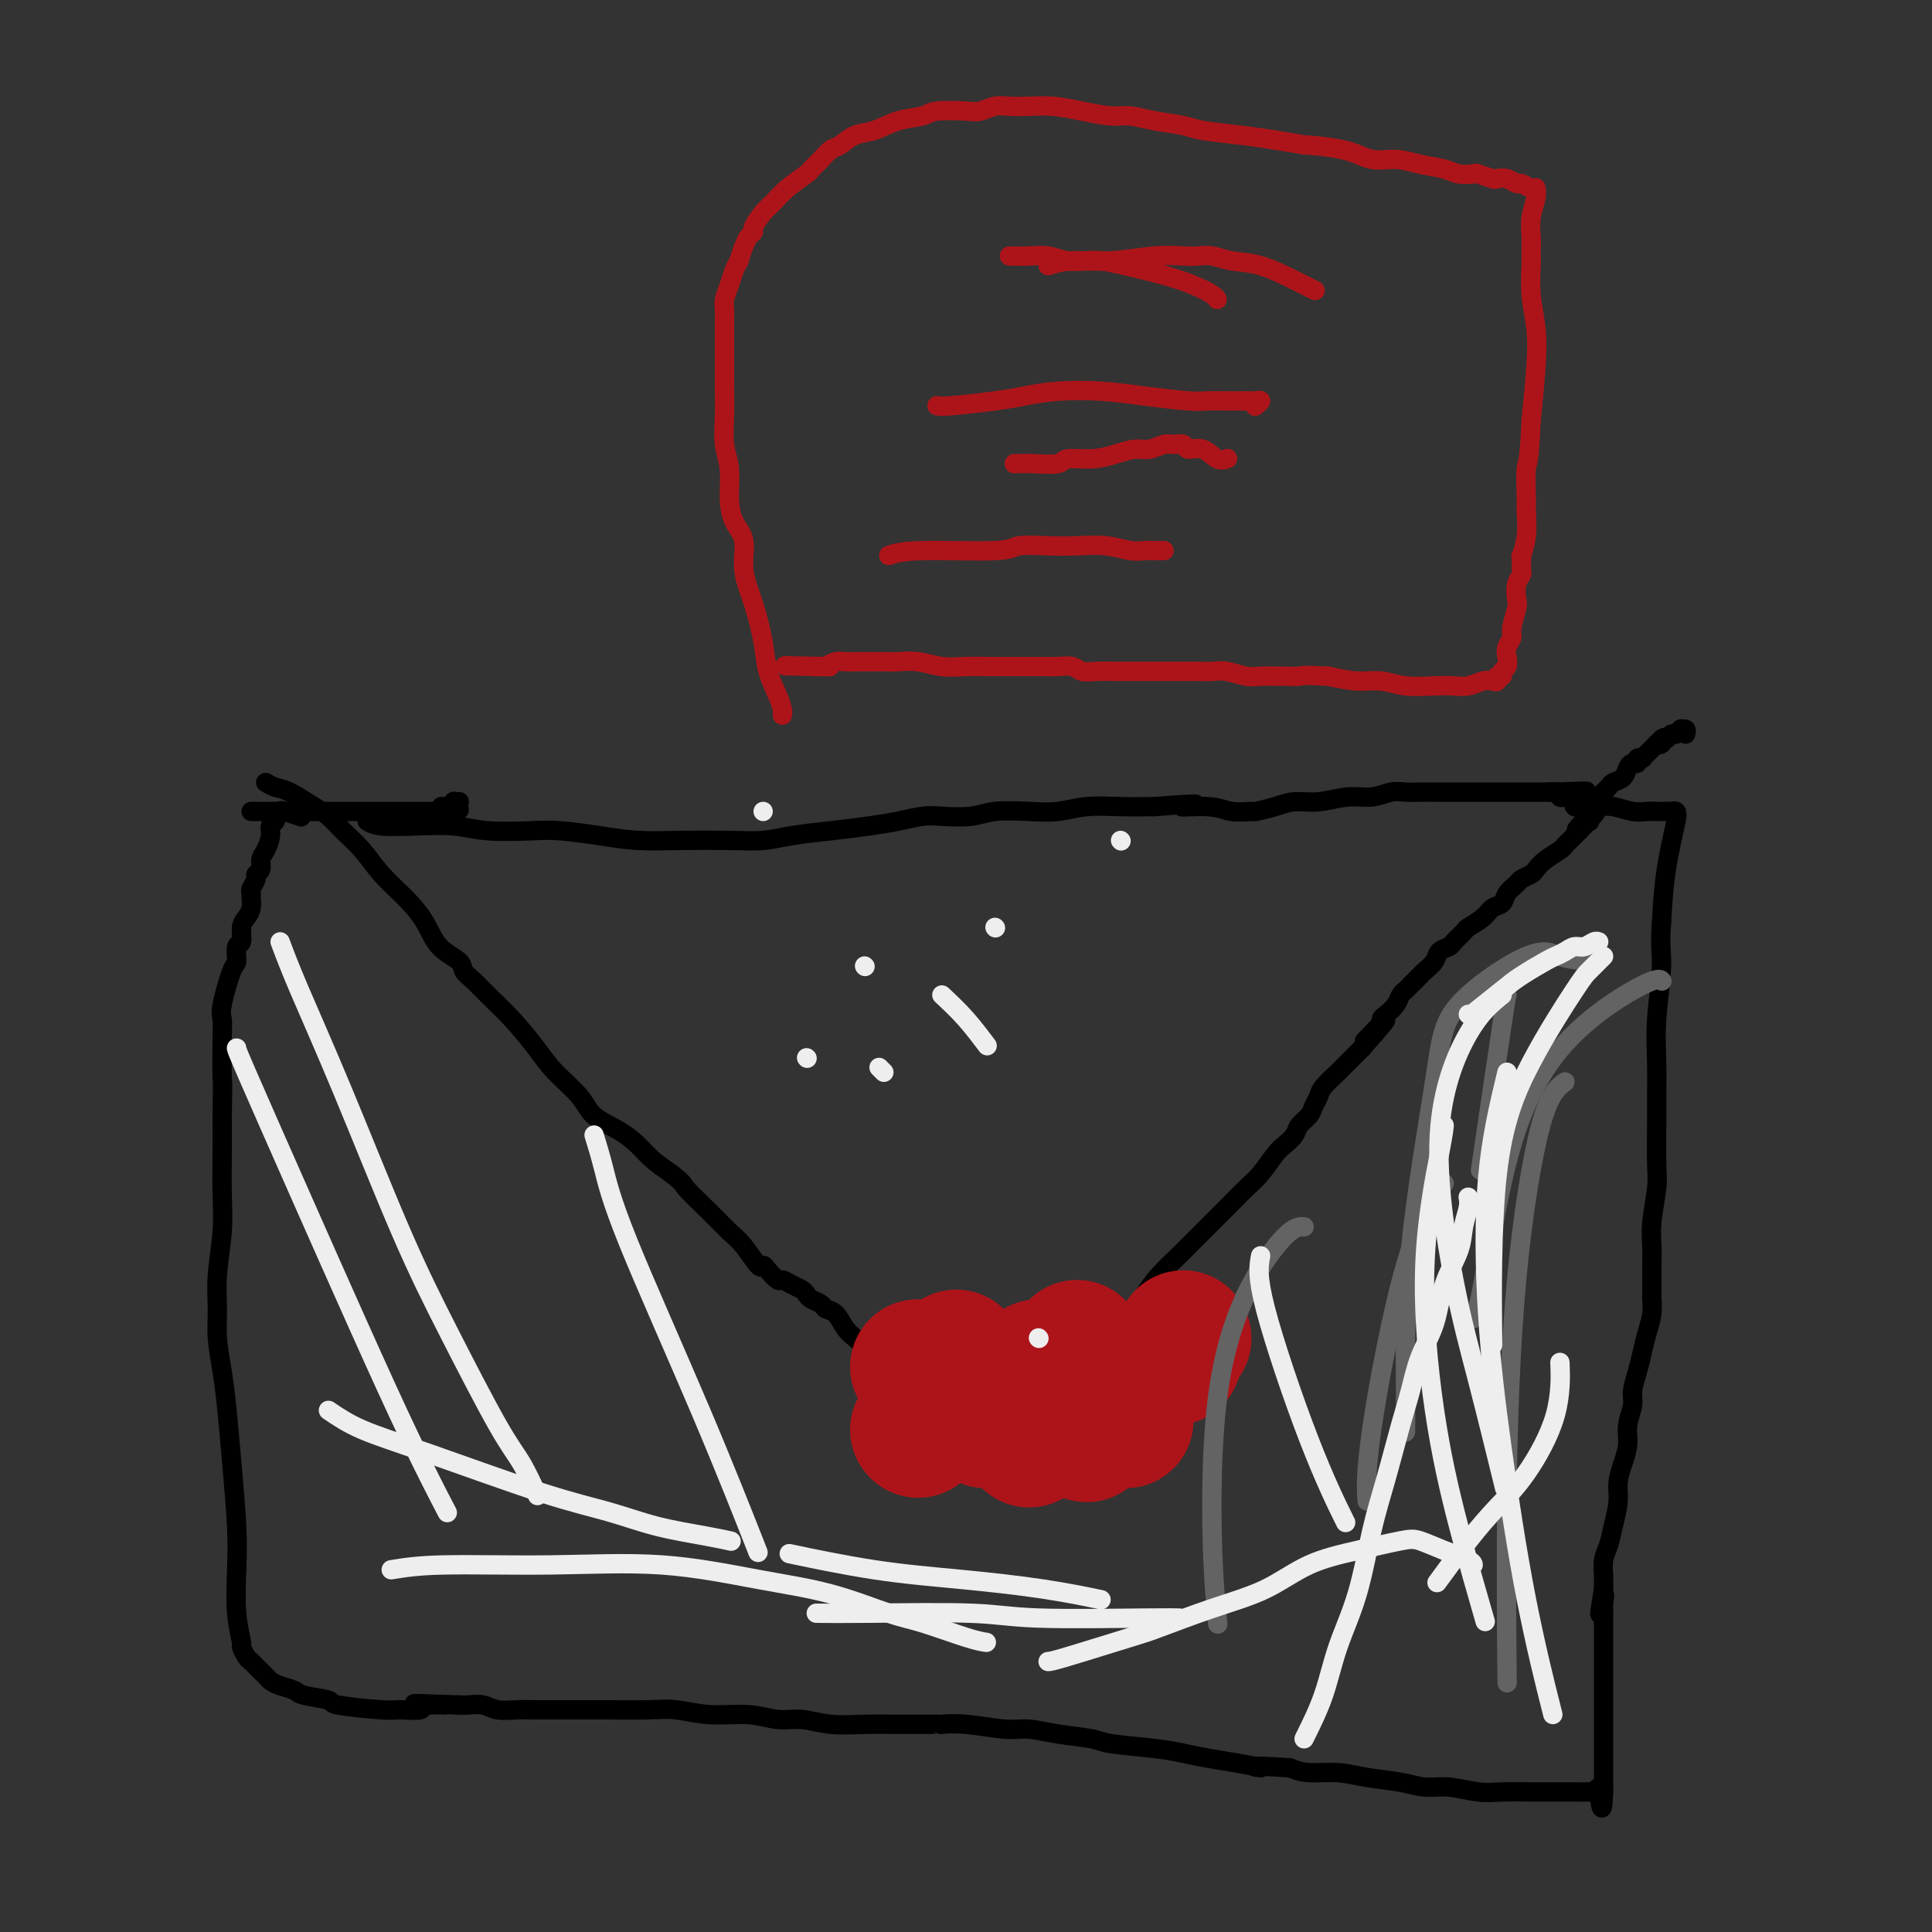 <svg viewBox='0 0 400 400' version='1.1' xmlns='http://www.w3.org/2000/svg' xmlns:xlink='http://www.w3.org/1999/xlink'><rect x="0" y="0" width="400" height="400" fill="#333333" stroke="none"/><g fill='none' stroke='#000000' stroke-width='4' stroke-linecap='round' stroke-linejoin='round'><path d='M76,170c0.678,0.415 1.356,0.829 3,1c1.644,0.171 4.253,0.098 7,0c2.747,-0.098 5.632,-0.220 8,0c2.368,0.220 4.220,0.781 7,1c2.780,0.219 6.490,0.097 9,0c2.510,-0.097 3.821,-0.170 6,0c2.179,0.170 5.225,0.582 8,1c2.775,0.418 5.278,0.841 8,1c2.722,0.159 5.663,0.054 9,0c3.337,-0.054 7.070,-0.056 10,0c2.930,0.056 5.059,0.170 7,0c1.941,-0.170 3.695,-0.624 6,-1c2.305,-0.376 5.160,-0.675 8,-1c2.840,-0.325 5.666,-0.674 8,-1c2.334,-0.326 4.176,-0.627 6,-1c1.824,-0.373 3.631,-0.818 5,-1c1.369,-0.182 2.300,-0.100 4,0c1.700,0.100 4.167,0.219 6,0c1.833,-0.219 3.030,-0.777 5,-1c1.970,-0.223 4.713,-0.112 7,0c2.287,0.112 4.118,0.226 6,0c1.882,-0.226 3.814,-0.792 6,-1c2.186,-0.208 4.624,-0.060 7,0c2.376,0.060 4.688,0.030 7,0'/><path d='M239,167c13.650,-1.066 7.276,-0.232 6,0c-1.276,0.232 2.546,-0.137 5,0c2.454,0.137 3.541,0.779 5,1c1.459,0.221 3.291,0.022 4,0c0.709,-0.022 0.296,0.134 1,0c0.704,-0.134 2.526,-0.557 4,-1c1.474,-0.443 2.600,-0.907 4,-1c1.400,-0.093 3.074,0.185 5,0c1.926,-0.185 4.104,-0.834 6,-1c1.896,-0.166 3.509,0.152 5,0c1.491,-0.152 2.860,-0.773 4,-1c1.140,-0.227 2.051,-0.061 3,0c0.949,0.061 1.934,0.016 3,0c1.066,-0.016 2.211,-0.004 3,0c0.789,0.004 1.222,0.001 2,0c0.778,-0.001 1.900,-0.000 3,0c1.100,0.000 2.179,0.000 3,0c0.821,-0.000 1.386,-0.000 2,0c0.614,0.000 1.277,0.000 2,0c0.723,-0.000 1.507,-0.000 2,0c0.493,0.000 0.695,0.000 1,0c0.305,-0.000 0.712,-0.000 1,0c0.288,0.000 0.458,0.000 1,0c0.542,-0.000 1.456,-0.000 2,0c0.544,0.000 0.719,0.000 1,0c0.281,-0.000 0.667,-0.000 1,0c0.333,0.000 0.614,0.000 1,0c0.386,-0.000 0.877,-0.000 1,0c0.123,0.000 -0.121,0.000 0,0c0.121,-0.000 0.606,-0.000 1,0c0.394,0.000 0.697,0.000 1,0'/><path d='M322,164c12.775,-0.448 3.213,-0.067 0,0c-3.213,0.067 -0.077,-0.178 1,0c1.077,0.178 0.097,0.780 0,1c-0.097,0.220 0.691,0.058 1,0c0.309,-0.058 0.139,-0.011 0,0c-0.139,0.011 -0.247,-0.012 0,0c0.247,0.012 0.850,0.060 1,0c0.150,-0.060 -0.152,-0.226 0,0c0.152,0.226 0.758,0.845 1,1c0.242,0.155 0.121,-0.155 0,0c-0.121,0.155 -0.242,0.773 0,1c0.242,0.227 0.848,0.061 1,0c0.152,-0.061 -0.152,-0.016 0,0c0.152,0.016 0.758,0.005 1,0c0.242,-0.005 0.121,-0.002 0,0'/><path d='M328,167c0.861,0.464 0.014,0.123 0,0c-0.014,-0.123 0.804,-0.029 1,0c0.196,0.029 -0.229,-0.006 0,0c0.229,0.006 1.111,0.054 2,0c0.889,-0.054 1.783,-0.211 3,0c1.217,0.211 2.756,0.789 4,1c1.244,0.211 2.194,0.057 3,0c0.806,-0.057 1.469,-0.015 2,0c0.531,0.015 0.931,0.004 1,0c0.069,-0.004 -0.193,-0.001 0,0c0.193,0.001 0.840,-0.001 1,0c0.160,0.001 -0.167,0.004 0,0c0.167,-0.004 0.829,-0.014 1,0c0.171,0.014 -0.149,0.052 0,0c0.149,-0.052 0.765,-0.195 1,0c0.235,0.195 0.088,0.729 0,1c-0.088,0.271 -0.116,0.279 0,0c0.116,-0.279 0.377,-0.844 0,1c-0.377,1.844 -1.394,6.098 -2,10c-0.606,3.902 -0.803,7.451 -1,11'/><path d='M344,191c-0.403,5.050 0.088,6.174 0,9c-0.088,2.826 -0.756,7.355 -1,11c-0.244,3.645 -0.064,6.408 0,9c0.064,2.592 0.013,5.014 0,7c-0.013,1.986 0.010,3.535 0,6c-0.010,2.465 -0.055,5.846 0,8c0.055,2.154 0.211,3.082 0,5c-0.211,1.918 -0.789,4.827 -1,7c-0.211,2.173 -0.057,3.608 0,5c0.057,1.392 0.015,2.739 0,4c-0.015,1.261 -0.003,2.437 0,3c0.003,0.563 -0.002,0.513 0,1c0.002,0.487 0.012,1.512 0,2c-0.012,0.488 -0.044,0.440 0,1c0.044,0.560 0.165,1.728 0,3c-0.165,1.272 -0.618,2.646 -1,4c-0.382,1.354 -0.695,2.686 -1,4c-0.305,1.314 -0.603,2.609 -1,4c-0.397,1.391 -0.894,2.878 -1,4c-0.106,1.122 0.178,1.878 0,3c-0.178,1.122 -0.817,2.609 -1,4c-0.183,1.391 0.092,2.686 0,4c-0.092,1.314 -0.549,2.648 -1,4c-0.451,1.352 -0.895,2.721 -1,4c-0.105,1.279 0.130,2.469 0,4c-0.130,1.531 -0.623,3.404 -1,5c-0.377,1.596 -0.637,2.917 -1,4c-0.363,1.083 -0.829,1.930 -1,3c-0.171,1.070 -0.046,2.365 0,3c0.046,0.635 0.013,0.610 0,1c-0.013,0.390 -0.007,1.195 0,2'/><path d='M332,329c-1.547,9.219 -0.415,3.767 0,2c0.415,-1.767 0.111,0.150 0,1c-0.111,0.850 -0.030,0.633 0,1c0.030,0.367 0.008,1.320 0,2c-0.008,0.680 -0.002,1.088 0,2c0.002,0.912 0.001,2.326 0,3c-0.001,0.674 -0.000,0.606 0,1c0.000,0.394 0.000,1.250 0,2c-0.000,0.750 -0.000,1.395 0,2c0.000,0.605 0.000,1.169 0,2c-0.000,0.831 -0.000,1.927 0,3c0.000,1.073 0.000,2.123 0,3c-0.000,0.877 -0.000,1.583 0,2c0.000,0.417 0.000,0.546 0,1c-0.000,0.454 -0.000,1.235 0,2c0.000,0.765 0.000,1.515 0,2c-0.000,0.485 -0.000,0.703 0,1c0.000,0.297 0.000,0.671 0,1c-0.000,0.329 -0.000,0.614 0,1c0.000,0.386 0.000,0.873 0,1c-0.000,0.127 -0.000,-0.107 0,0c0.000,0.107 0.000,0.553 0,1c-0.000,0.447 -0.000,0.894 0,1c0.000,0.106 0.000,-0.130 0,0c0.000,0.130 -0.000,0.627 0,1c0.000,0.373 0.000,0.621 0,1c0.000,0.379 -0.000,0.889 0,1c0.000,0.111 0.000,-0.176 0,0c0.000,0.176 -0.000,0.817 0,1c0.000,0.183 0.000,-0.090 0,0c0.000,0.090 0.000,0.545 0,1'/><path d='M332,371c-0.222,6.497 -0.776,1.741 -1,0c-0.224,-1.741 -0.116,-0.467 0,0c0.116,0.467 0.242,0.125 0,0c-0.242,-0.125 -0.850,-0.034 -2,0c-1.150,0.034 -2.840,0.010 -4,0c-1.160,-0.010 -1.790,-0.007 -3,0c-1.210,0.007 -3.001,0.017 -5,0c-1.999,-0.017 -4.205,-0.060 -6,0c-1.795,0.060 -3.178,0.224 -5,0c-1.822,-0.224 -4.081,-0.834 -6,-1c-1.919,-0.166 -3.496,0.114 -5,0c-1.504,-0.114 -2.933,-0.622 -5,-1c-2.067,-0.378 -4.770,-0.627 -7,-1c-2.230,-0.373 -3.985,-0.870 -6,-1c-2.015,-0.130 -4.290,0.106 -6,0c-1.710,-0.106 -2.855,-0.553 -4,-1'/><path d='M267,366c-11.191,-0.726 -6.669,-0.040 -6,0c0.669,0.040 -2.514,-0.567 -5,-1c-2.486,-0.433 -4.276,-0.694 -6,-1c-1.724,-0.306 -3.383,-0.659 -5,-1c-1.617,-0.341 -3.191,-0.670 -6,-1c-2.809,-0.330 -6.852,-0.662 -9,-1c-2.148,-0.338 -2.401,-0.683 -4,-1c-1.599,-0.317 -4.546,-0.607 -7,-1c-2.454,-0.393 -4.416,-0.890 -6,-1c-1.584,-0.110 -2.789,0.167 -5,0c-2.211,-0.167 -5.429,-0.777 -8,-1c-2.571,-0.223 -4.496,-0.059 -5,0c-0.504,0.059 0.414,0.012 -1,0c-1.414,-0.012 -5.160,0.012 -8,0c-2.840,-0.012 -4.773,-0.060 -7,0c-2.227,0.060 -4.747,0.227 -7,0c-2.253,-0.227 -4.240,-0.849 -6,-1c-1.760,-0.151 -3.293,0.170 -5,0c-1.707,-0.170 -3.589,-0.830 -6,-1c-2.411,-0.170 -5.350,0.151 -8,0c-2.650,-0.151 -5.009,-0.772 -7,-1c-1.991,-0.228 -3.613,-0.061 -6,0c-2.387,0.061 -5.537,0.016 -8,0c-2.463,-0.016 -4.238,-0.003 -6,0c-1.762,0.003 -3.510,-0.003 -5,0c-1.490,0.003 -2.720,0.015 -4,0c-1.280,-0.015 -2.608,-0.056 -4,0c-1.392,0.056 -2.847,0.211 -4,0c-1.153,-0.211 -2.003,-0.788 -3,-1c-0.997,-0.212 -2.142,-0.061 -3,0c-0.858,0.061 -1.429,0.030 -2,0'/><path d='M95,353c-16.758,-0.602 -6.153,-0.108 -3,0c3.153,0.108 -1.146,-0.170 -3,0c-1.854,0.170 -1.263,0.789 -2,1c-0.737,0.211 -2.804,0.015 -4,0c-1.196,-0.015 -1.523,0.151 -4,0c-2.477,-0.151 -7.104,-0.618 -9,-1c-1.896,-0.382 -1.061,-0.680 -2,-1c-0.939,-0.320 -3.652,-0.663 -5,-1c-1.348,-0.337 -1.331,-0.668 -2,-1c-0.669,-0.332 -2.025,-0.666 -3,-1c-0.975,-0.334 -1.571,-0.667 -2,-1c-0.429,-0.333 -0.692,-0.665 -1,-1c-0.308,-0.335 -0.661,-0.672 -1,-1c-0.339,-0.328 -0.664,-0.648 -1,-1c-0.336,-0.352 -0.682,-0.736 -1,-1c-0.318,-0.264 -0.607,-0.406 -1,-1c-0.393,-0.594 -0.889,-1.639 -1,-2c-0.111,-0.361 0.163,-0.038 0,-1c-0.163,-0.962 -0.765,-3.210 -1,-6c-0.235,-2.790 -0.104,-6.123 0,-9c0.104,-2.877 0.182,-5.296 0,-9c-0.182,-3.704 -0.623,-8.691 -1,-13c-0.377,-4.309 -0.691,-7.940 -1,-11c-0.309,-3.060 -0.615,-5.548 -1,-8c-0.385,-2.452 -0.849,-4.870 -1,-7c-0.151,-2.130 0.012,-3.974 0,-6c-0.012,-2.026 -0.199,-4.233 0,-7c0.199,-2.767 0.785,-6.092 1,-9c0.215,-2.908 0.058,-5.398 0,-8c-0.058,-2.602 -0.017,-5.315 0,-8c0.017,-2.685 0.008,-5.343 0,-8'/><path d='M46,231c0.157,-8.502 0.048,-6.759 0,-8c-0.048,-1.241 -0.037,-5.468 0,-8c0.037,-2.532 0.100,-3.369 0,-4c-0.100,-0.631 -0.363,-1.056 0,-3c0.363,-1.944 1.350,-5.406 2,-7c0.650,-1.594 0.961,-1.319 1,-2c0.039,-0.681 -0.196,-2.318 0,-3c0.196,-0.682 0.823,-0.410 1,-1c0.177,-0.590 -0.096,-2.042 0,-3c0.096,-0.958 0.561,-1.421 1,-2c0.439,-0.579 0.854,-1.272 1,-2c0.146,-0.728 0.024,-1.491 0,-2c-0.024,-0.509 0.050,-0.766 0,-1c-0.050,-0.234 -0.224,-0.447 0,-1c0.224,-0.553 0.847,-1.445 1,-2c0.153,-0.555 -0.165,-0.771 0,-1c0.165,-0.229 0.814,-0.471 1,-1c0.186,-0.529 -0.090,-1.346 0,-2c0.090,-0.654 0.545,-1.145 1,-2c0.455,-0.855 0.910,-2.075 1,-3c0.090,-0.925 -0.185,-1.555 0,-2c0.185,-0.445 0.831,-0.704 1,-1c0.169,-0.296 -0.140,-0.629 0,-1c0.140,-0.371 0.728,-0.780 1,-1c0.272,-0.220 0.227,-0.252 1,0c0.773,0.252 2.364,0.786 3,1c0.636,0.214 0.318,0.107 0,0'/><path d='M52,168c0.855,0.000 1.709,0.000 3,0c1.291,0.000 3.017,0.000 4,0c0.983,0.000 1.222,0.000 2,0c0.778,-0.000 2.095,0.000 3,0c0.905,0.000 1.398,0.000 2,0c0.602,0.000 1.312,0.000 2,0c0.688,0.000 1.354,0.000 2,0c0.646,0.000 1.271,0.000 2,0c0.729,0.000 1.561,0.000 2,0c0.439,0.000 0.484,0.000 1,0c0.516,0.000 1.503,0.000 2,0c0.497,0.000 0.503,0.000 1,0c0.497,0.000 1.485,0.000 2,0c0.515,0.000 0.557,-0.000 1,0c0.443,0.000 1.288,0.000 2,0c0.712,0.000 1.290,0.000 2,0c0.710,0.000 1.552,0.000 2,0c0.448,0.000 0.501,0.000 1,0c0.499,0.000 1.442,0.000 2,0c0.558,0.000 0.731,0.000 1,0c0.269,0.000 0.635,0.000 1,0'/><path d='M92,168c6.145,-0.243 1.507,-0.850 0,-1c-1.507,-0.150 0.118,0.156 1,0c0.882,-0.156 1.021,-0.774 1,-1c-0.021,-0.226 -0.202,-0.061 0,0c0.202,0.061 0.786,0.016 1,0c0.214,-0.016 0.058,-0.004 0,0c-0.058,0.004 -0.016,0.001 0,0c0.016,-0.001 0.008,-0.001 0,0'/><path d='M55,162c0.638,0.389 1.275,0.778 2,1c0.725,0.222 1.537,0.277 3,1c1.463,0.723 3.576,2.114 5,3c1.424,0.886 2.158,1.268 3,2c0.842,0.732 1.790,1.815 3,3c1.210,1.185 2.682,2.474 4,4c1.318,1.526 2.483,3.291 4,5c1.517,1.709 3.386,3.364 5,5c1.614,1.636 2.974,3.253 4,5c1.026,1.747 1.718,3.625 3,5c1.282,1.375 3.153,2.249 4,3c0.847,0.751 0.670,1.379 1,2c0.330,0.621 1.167,1.235 2,2c0.833,0.765 1.662,1.681 3,3c1.338,1.319 3.185,3.042 5,5c1.815,1.958 3.598,4.152 5,6c1.402,1.848 2.423,3.352 4,5c1.577,1.648 3.709,3.442 5,5c1.291,1.558 1.741,2.882 3,4c1.259,1.118 3.327,2.032 5,3c1.673,0.968 2.950,1.991 4,3c1.050,1.009 1.871,2.002 3,3c1.129,0.998 2.564,1.999 4,3'/><path d='M139,243c2.906,2.289 2.173,2.012 3,3c0.827,0.988 3.216,3.241 5,5c1.784,1.759 2.963,3.023 4,4c1.037,0.977 1.931,1.667 3,3c1.069,1.333 2.313,3.309 3,4c0.687,0.691 0.817,0.097 1,0c0.183,-0.097 0.420,0.303 1,1c0.580,0.697 1.504,1.692 2,2c0.496,0.308 0.566,-0.072 1,0c0.434,0.072 1.234,0.597 2,1c0.766,0.403 1.500,0.686 2,1c0.500,0.314 0.767,0.660 1,1c0.233,0.340 0.433,0.675 1,1c0.567,0.325 1.503,0.639 2,1c0.497,0.361 0.557,0.768 1,1c0.443,0.232 1.270,0.288 2,1c0.730,0.712 1.364,2.078 2,3c0.636,0.922 1.274,1.398 2,2c0.726,0.602 1.541,1.330 2,2c0.459,0.670 0.561,1.281 1,2c0.439,0.719 1.216,1.545 2,2c0.784,0.455 1.576,0.538 2,1c0.424,0.462 0.482,1.304 1,2c0.518,0.696 1.497,1.248 2,2c0.503,0.752 0.530,1.704 1,2c0.470,0.296 1.384,-0.065 2,0c0.616,0.065 0.936,0.556 1,1c0.064,0.444 -0.127,0.841 0,1c0.127,0.159 0.573,0.081 1,0c0.427,-0.081 0.836,-0.166 1,0c0.164,0.166 0.082,0.583 0,1'/><path d='M193,293c8.720,7.964 3.521,2.874 2,1c-1.521,-1.874 0.636,-0.530 2,0c1.364,0.530 1.936,0.248 3,0c1.064,-0.248 2.619,-0.463 4,-1c1.381,-0.537 2.589,-1.397 4,-2c1.411,-0.603 3.027,-0.950 5,-2c1.973,-1.050 4.304,-2.802 6,-4c1.696,-1.198 2.757,-1.842 4,-3c1.243,-1.158 2.666,-2.830 4,-4c1.334,-1.170 2.577,-1.839 4,-3c1.423,-1.161 3.027,-2.813 4,-4c0.973,-1.187 1.316,-1.909 2,-3c0.684,-1.091 1.709,-2.550 3,-4c1.291,-1.450 2.849,-2.891 4,-4c1.151,-1.109 1.897,-1.884 3,-3c1.103,-1.116 2.564,-2.571 4,-4c1.436,-1.429 2.845,-2.830 4,-4c1.155,-1.170 2.054,-2.109 3,-3c0.946,-0.891 1.940,-1.733 3,-3c1.060,-1.267 2.186,-2.958 3,-4c0.814,-1.042 1.317,-1.434 2,-2c0.683,-0.566 1.545,-1.307 2,-2c0.455,-0.693 0.501,-1.339 1,-2c0.499,-0.661 1.451,-1.337 2,-2c0.549,-0.663 0.696,-1.315 1,-2c0.304,-0.685 0.767,-1.405 1,-2c0.233,-0.595 0.236,-1.066 1,-2c0.764,-0.934 2.287,-2.333 3,-3c0.713,-0.667 0.615,-0.603 1,-1c0.385,-0.397 1.253,-1.256 2,-2c0.747,-0.744 1.374,-1.372 2,-2'/><path d='M282,217c9.246,-10.417 2.863,-3.960 1,-2c-1.863,1.960 0.796,-0.578 2,-2c1.204,-1.422 0.953,-1.729 1,-2c0.047,-0.271 0.393,-0.505 1,-1c0.607,-0.495 1.476,-1.250 2,-2c0.524,-0.750 0.703,-1.496 1,-2c0.297,-0.504 0.714,-0.768 1,-1c0.286,-0.232 0.443,-0.433 1,-1c0.557,-0.567 1.515,-1.500 2,-2c0.485,-0.500 0.496,-0.567 1,-1c0.504,-0.433 1.501,-1.233 2,-2c0.499,-0.767 0.499,-1.500 1,-2c0.501,-0.500 1.503,-0.767 2,-1c0.497,-0.233 0.489,-0.434 1,-1c0.511,-0.566 1.541,-1.499 2,-2c0.459,-0.501 0.345,-0.571 1,-1c0.655,-0.429 2.077,-1.218 3,-2c0.923,-0.782 1.345,-1.557 2,-2c0.655,-0.443 1.541,-0.553 2,-1c0.459,-0.447 0.490,-1.232 1,-2c0.510,-0.768 1.500,-1.518 2,-2c0.500,-0.482 0.509,-0.696 1,-1c0.491,-0.304 1.465,-0.697 2,-1c0.535,-0.303 0.630,-0.515 1,-1c0.370,-0.485 1.016,-1.243 2,-2c0.984,-0.757 2.306,-1.513 3,-2c0.694,-0.487 0.761,-0.705 1,-1c0.239,-0.295 0.652,-0.667 1,-1c0.348,-0.333 0.632,-0.628 1,-1c0.368,-0.372 0.819,-0.821 1,-1c0.181,-0.179 0.090,-0.090 0,0'/><path d='M327,172c6.897,-7.204 1.638,-2.714 0,-1c-1.638,1.714 0.345,0.652 1,0c0.655,-0.652 -0.017,-0.895 0,-1c0.017,-0.105 0.721,-0.070 1,0c0.279,0.070 0.131,0.177 0,0c-0.131,-0.177 -0.245,-0.639 0,-1c0.245,-0.361 0.851,-0.623 1,-1c0.149,-0.377 -0.157,-0.871 0,-1c0.157,-0.129 0.778,0.105 1,0c0.222,-0.105 0.044,-0.549 0,-1c-0.044,-0.451 0.044,-0.908 0,-1c-0.044,-0.092 -0.220,0.182 0,0c0.220,-0.182 0.836,-0.821 1,-1c0.164,-0.179 -0.125,0.103 0,0c0.125,-0.103 0.663,-0.592 1,-1c0.337,-0.408 0.473,-0.735 1,-1c0.527,-0.265 1.447,-0.467 2,-1c0.553,-0.533 0.740,-1.397 1,-2c0.260,-0.603 0.592,-0.947 1,-1c0.408,-0.053 0.893,0.183 1,0c0.107,-0.183 -0.163,-0.785 0,-1c0.163,-0.215 0.761,-0.043 1,0c0.239,0.043 0.120,-0.045 0,0c-0.120,0.045 -0.242,0.222 0,0c0.242,-0.222 0.849,-0.843 1,-1c0.151,-0.157 -0.152,0.150 0,0c0.152,-0.150 0.759,-0.759 1,-1c0.241,-0.241 0.116,-0.116 0,0c-0.116,0.116 -0.224,0.224 0,0c0.224,-0.224 0.778,-0.778 1,-1c0.222,-0.222 0.111,-0.111 0,0'/><path d='M343,154c2.714,-2.719 1.501,-0.517 1,0c-0.501,0.517 -0.288,-0.650 0,-1c0.288,-0.350 0.650,0.117 1,0c0.350,-0.117 0.686,-0.817 1,-1c0.314,-0.183 0.606,0.151 1,0c0.394,-0.151 0.890,-0.786 1,-1c0.110,-0.214 -0.166,-0.006 0,0c0.166,0.006 0.776,-0.191 1,0c0.224,0.191 0.064,0.769 0,1c-0.064,0.231 -0.032,0.116 0,0'/></g>
<g fill='none' stroke='#AD1419' stroke-width='28' stroke-linecap='round' stroke-linejoin='round'><path d='M207,289c0.000,0.000 0.100,0.100 0.1,0.1'/><path d='M190,296c0.000,0.000 0.100,0.100 0.1,0.1'/><path d='M194,288c0.000,0.000 0.100,0.100 0.1,0.1'/><path d='M190,283c0.000,0.000 0.100,0.100 0.1,0.1'/><path d='M215,283c0.000,0.000 0.100,0.100 0.1,0.1'/><path d='M204,294c0.000,0.000 0.100,0.100 0.1,0.1'/><path d='M198,281c0.000,0.000 0.100,0.100 0.1,0.1'/><path d='M223,282c0.000,0.000 0.100,0.100 0.1,0.1'/><path d='M213,298c0.000,0.000 0.100,0.100 0.1,0.1'/><path d='M207,288c0.000,0.000 0.100,0.100 0.1,0.1'/><path d='M223,279c0.000,0.000 0.100,0.100 0.1,0.1'/><path d='M221,291c0.000,0.000 0.100,0.100 0.1,0.1'/><path d='M212,287c0.000,0.000 0.100,0.100 0.1,0.1'/><path d='M229,284c0.000,0.000 0.100,0.100 0.1,0.1'/><path d='M233,294c0.000,0.000 0.100,0.100 0.1,0.1'/><path d='M225,297c0.000,0.000 0.000,0.000 0,0c0.000,0.000 0.000,0.000 0,0'/><path d='M243,281c0.000,0.000 0.100,0.100 0.1,0.1'/><path d='M245,277c0.000,0.000 0.100,0.100 0.1,0.1'/></g>
<g fill='none' stroke='#AD1419' stroke-width='4' stroke-linecap='round' stroke-linejoin='round'><path d='M162,148c-0.015,0.054 -0.031,0.107 0,0c0.031,-0.107 0.108,-0.375 0,-1c-0.108,-0.625 -0.401,-1.607 -1,-3c-0.599,-1.393 -1.504,-3.198 -2,-5c-0.496,-1.802 -0.584,-3.601 -1,-6c-0.416,-2.399 -1.159,-5.399 -2,-8c-0.841,-2.601 -1.779,-4.803 -2,-7c-0.221,-2.197 0.277,-4.389 0,-6c-0.277,-1.611 -1.328,-2.642 -2,-4c-0.672,-1.358 -0.965,-3.043 -1,-5c-0.035,-1.957 0.187,-4.185 0,-6c-0.187,-1.815 -0.782,-3.218 -1,-5c-0.218,-1.782 -0.058,-3.944 0,-6c0.058,-2.056 0.016,-4.006 0,-5c-0.016,-0.994 -0.004,-1.033 0,-2c0.004,-0.967 0.001,-2.864 0,-4c-0.001,-1.136 -0.000,-1.512 0,-2c0.000,-0.488 -0.001,-1.089 0,-2c0.001,-0.911 0.003,-2.134 0,-3c-0.003,-0.866 -0.012,-1.376 0,-2c0.012,-0.624 0.045,-1.360 0,-2c-0.045,-0.640 -0.167,-1.182 0,-2c0.167,-0.818 0.622,-1.913 1,-3c0.378,-1.087 0.679,-2.168 1,-3c0.321,-0.832 0.660,-1.416 1,-2'/><path d='M153,54c0.648,-2.120 0.768,-2.420 1,-3c0.232,-0.580 0.575,-1.439 1,-2c0.425,-0.561 0.930,-0.824 1,-1c0.070,-0.176 -0.296,-0.264 0,-1c0.296,-0.736 1.255,-2.119 2,-3c0.745,-0.881 1.277,-1.261 2,-2c0.723,-0.739 1.636,-1.837 3,-3c1.364,-1.163 3.180,-2.390 4,-3c0.820,-0.610 0.645,-0.601 1,-1c0.355,-0.399 1.241,-1.205 2,-2c0.759,-0.795 1.391,-1.579 2,-2c0.609,-0.421 1.196,-0.480 2,-1c0.804,-0.520 1.825,-1.502 3,-2c1.175,-0.498 2.503,-0.512 4,-1c1.497,-0.488 3.163,-1.450 5,-2c1.837,-0.550 3.846,-0.687 5,-1c1.154,-0.313 1.452,-0.802 3,-1c1.548,-0.198 4.345,-0.105 6,0c1.655,0.105 2.167,0.224 3,0c0.833,-0.224 1.988,-0.789 3,-1c1.012,-0.211 1.881,-0.067 3,0c1.119,0.067 2.490,0.056 4,0c1.510,-0.056 3.160,-0.155 5,0c1.840,0.155 3.868,0.566 6,1c2.132,0.434 4.366,0.890 6,1c1.634,0.110 2.669,-0.125 4,0c1.331,0.125 2.959,0.611 5,1c2.041,0.389 4.496,0.682 6,1c1.504,0.318 2.059,0.663 4,1c1.941,0.337 5.269,0.668 8,1c2.731,0.332 4.866,0.666 7,1'/><path d='M264,29c8.070,1.282 5.245,0.988 6,1c0.755,0.012 5.091,0.332 8,1c2.909,0.668 4.392,1.685 6,2c1.608,0.315 3.342,-0.073 5,0c1.658,0.073 3.240,0.607 5,1c1.760,0.393 3.698,0.645 5,1c1.302,0.355 1.969,0.813 3,1c1.031,0.187 2.425,0.101 3,0c0.575,-0.101 0.329,-0.219 1,0c0.671,0.219 2.259,0.776 3,1c0.741,0.224 0.636,0.116 1,0c0.364,-0.116 1.198,-0.241 2,0c0.802,0.241 1.574,0.849 2,1c0.426,0.151 0.507,-0.155 1,0c0.493,0.155 1.400,0.773 2,1c0.600,0.227 0.894,0.065 1,0c0.106,-0.065 0.025,-0.034 0,0c-0.025,0.034 0.007,0.070 0,0c-0.007,-0.070 -0.055,-0.248 0,0c0.055,0.248 0.211,0.921 0,2c-0.211,1.079 -0.790,2.565 -1,4c-0.210,1.435 -0.053,2.818 0,4c0.053,1.182 0.001,2.163 0,3c-0.001,0.837 0.050,1.531 0,3c-0.050,1.469 -0.199,3.713 0,6c0.199,2.287 0.746,4.616 1,7c0.254,2.384 0.215,4.824 0,8c-0.215,3.176 -0.608,7.088 -1,11'/><path d='M317,87c-0.382,9.358 -0.838,8.754 -1,10c-0.162,1.246 -0.029,4.343 0,6c0.029,1.657 -0.045,1.872 0,3c0.045,1.128 0.208,3.167 0,5c-0.208,1.833 -0.788,3.461 -1,4c-0.212,0.539 -0.056,-0.011 0,0c0.056,0.011 0.011,0.582 0,1c-0.011,0.418 0.011,0.683 0,1c-0.011,0.317 -0.054,0.688 0,1c0.054,0.312 0.207,0.566 0,1c-0.207,0.434 -0.772,1.047 -1,2c-0.228,0.953 -0.117,2.247 0,3c0.117,0.753 0.241,0.964 0,2c-0.241,1.036 -0.848,2.897 -1,4c-0.152,1.103 0.151,1.447 0,2c-0.151,0.553 -0.757,1.315 -1,2c-0.243,0.685 -0.121,1.293 0,2c0.121,0.707 0.243,1.514 0,2c-0.243,0.486 -0.852,0.652 -1,1c-0.148,0.348 0.166,0.877 0,1c-0.166,0.123 -0.810,-0.159 -1,0c-0.190,0.159 0.074,0.761 0,1c-0.074,0.239 -0.485,0.116 -1,0c-0.515,-0.116 -1.134,-0.226 -2,0c-0.866,0.226 -1.981,0.789 -3,1c-1.019,0.211 -1.944,0.071 -3,0c-1.056,-0.071 -2.244,-0.074 -4,0c-1.756,0.074 -4.079,0.226 -6,0c-1.921,-0.226 -3.440,-0.830 -5,-1c-1.560,-0.170 -3.160,0.094 -5,0c-1.840,-0.094 -3.920,-0.547 -6,-1'/><path d='M275,140c-5.685,-0.309 -5.398,-0.082 -6,0c-0.602,0.082 -2.093,0.018 -3,0c-0.907,-0.018 -1.229,0.009 -2,0c-0.771,-0.009 -1.991,-0.055 -3,0c-1.009,0.055 -1.809,0.211 -3,0c-1.191,-0.211 -2.774,-0.789 -4,-1c-1.226,-0.211 -2.094,-0.057 -3,0c-0.906,0.057 -1.849,0.015 -3,0c-1.151,-0.015 -2.509,-0.004 -4,0c-1.491,0.004 -3.116,0.001 -4,0c-0.884,-0.001 -1.028,0.001 -2,0c-0.972,-0.001 -2.773,-0.004 -4,0c-1.227,0.004 -1.880,0.015 -3,0c-1.120,-0.015 -2.708,-0.057 -4,0c-1.292,0.057 -2.286,0.211 -3,0c-0.714,-0.211 -1.146,-0.789 -2,-1c-0.854,-0.211 -2.131,-0.057 -3,0c-0.869,0.057 -1.330,0.015 -2,0c-0.670,-0.015 -1.550,-0.003 -3,0c-1.450,0.003 -3.472,-0.003 -5,0c-1.528,0.003 -2.563,0.015 -4,0c-1.437,-0.015 -3.275,-0.057 -5,0c-1.725,0.057 -3.336,0.211 -5,0c-1.664,-0.211 -3.380,-0.789 -5,-1c-1.620,-0.211 -3.144,-0.056 -4,0c-0.856,0.056 -1.044,0.014 -2,0c-0.956,-0.014 -2.679,-0.001 -4,0c-1.321,0.001 -2.241,-0.010 -3,0c-0.759,0.010 -1.358,0.041 -2,0c-0.642,-0.041 -1.326,-0.155 -2,0c-0.674,0.155 -1.337,0.577 -2,1'/><path d='M171,138c-16.262,-0.310 -4.917,-0.083 -1,0c3.917,0.083 0.405,0.024 -1,0c-1.405,-0.024 -0.702,-0.012 0,0'/><path d='M184,115c1.373,-0.453 2.746,-0.906 7,-1c4.254,-0.094 11.389,0.170 15,0c3.611,-0.170 3.698,-0.774 5,-1c1.302,-0.226 3.819,-0.075 6,0c2.181,0.075 4.027,0.073 6,0c1.973,-0.073 4.072,-0.216 6,0c1.928,0.216 3.683,0.790 5,1c1.317,0.210 2.195,0.056 3,0c0.805,-0.056 1.535,-0.015 2,0c0.465,0.015 0.664,0.004 1,0c0.336,-0.004 0.810,-0.001 1,0c0.190,0.001 0.095,0.001 0,0'/><path d='M194,84c0.389,0.091 0.779,0.181 3,0c2.221,-0.181 6.274,-0.634 9,-1c2.726,-0.366 4.127,-0.644 6,-1c1.873,-0.356 4.219,-0.789 7,-1c2.781,-0.211 5.998,-0.200 9,0c3.002,0.200 5.791,0.590 9,1c3.209,0.410 6.839,0.842 9,1c2.161,0.158 2.855,0.043 4,0c1.145,-0.043 2.742,-0.012 4,0c1.258,0.012 2.176,0.007 3,0c0.824,-0.007 1.555,-0.016 2,0c0.445,0.016 0.604,0.056 1,0c0.396,-0.056 1.030,-0.207 1,0c-0.030,0.207 -0.723,0.774 -1,1c-0.277,0.226 -0.139,0.113 0,0'/><path d='M217,55c1.437,-0.453 2.874,-0.906 5,-1c2.126,-0.094 4.942,0.170 8,0c3.058,-0.170 6.357,-0.774 9,-1c2.643,-0.226 4.630,-0.073 6,0c1.370,0.073 2.123,0.067 3,0c0.877,-0.067 1.878,-0.196 3,0c1.122,0.196 2.363,0.718 4,1c1.637,0.282 3.668,0.324 6,1c2.332,0.676 4.965,1.985 7,3c2.035,1.015 3.471,1.735 4,2c0.529,0.265 0.151,0.076 0,0c-0.151,-0.076 -0.076,-0.038 0,0'/><path d='M209,53c1.331,0.030 2.662,0.060 4,0c1.338,-0.060 2.682,-0.210 4,0c1.318,0.210 2.609,0.780 4,1c1.391,0.220 2.881,0.089 4,0c1.119,-0.089 1.865,-0.137 3,0c1.135,0.137 2.658,0.457 5,1c2.342,0.543 5.503,1.308 8,2c2.497,0.692 4.329,1.309 6,2c1.671,0.691 3.181,1.455 4,2c0.819,0.545 0.948,0.870 1,1c0.052,0.130 0.026,0.065 0,0'/><path d='M210,96c1.153,-0.032 2.307,-0.064 4,0c1.693,0.064 3.927,0.223 5,0c1.073,-0.223 0.986,-0.829 2,-1c1.014,-0.171 3.129,0.094 5,0c1.871,-0.094 3.498,-0.547 5,-1c1.502,-0.453 2.879,-0.907 4,-1c1.121,-0.093 1.986,0.176 3,0c1.014,-0.176 2.175,-0.795 3,-1c0.825,-0.205 1.312,0.005 2,0c0.688,-0.005 1.575,-0.226 2,0c0.425,0.226 0.387,0.897 1,1c0.613,0.103 1.876,-0.364 3,0c1.124,0.364 2.110,1.560 3,2c0.890,0.440 1.683,0.126 2,0c0.317,-0.126 0.159,-0.063 0,0'/></g>
<g fill='none' stroke='#636364' stroke-width='4' stroke-linecap='round' stroke-linejoin='round'><path d='M312,206c0.022,-0.467 0.044,-0.933 -1,6c-1.044,6.933 -3.156,21.267 -4,27c-0.844,5.733 -0.422,2.867 0,0'/><path d='M329,199c-2.138,-0.188 -4.275,-0.376 -6,-1c-1.725,-0.624 -3.037,-1.684 -7,0c-3.963,1.684 -10.579,6.112 -14,10c-3.421,3.888 -3.649,7.235 -5,16c-1.351,8.765 -3.826,22.947 -5,35c-1.174,12.053 -1.047,21.976 -1,28c0.047,6.024 0.013,8.150 0,9c-0.013,0.850 -0.007,0.425 0,0'/><path d='M324,224c-1.608,1.226 -3.215,2.453 -5,9c-1.785,6.547 -3.746,18.415 -5,32c-1.254,13.585 -1.799,28.888 -2,44c-0.201,15.112 -0.057,30.032 0,36c0.057,5.968 0.029,2.984 0,0'/><path d='M344,203c0.083,0.101 0.167,0.202 0,0c-0.167,-0.202 -0.584,-0.705 -4,1c-3.416,1.705 -9.830,5.620 -15,11c-5.170,5.380 -9.097,12.226 -12,22c-2.903,9.774 -4.782,22.478 -6,29c-1.218,6.522 -1.777,6.864 -2,7c-0.223,0.136 -0.112,0.068 0,0'/><path d='M299,245c-2.619,3.756 -5.238,7.512 -8,17c-2.762,9.488 -5.667,24.708 -7,34c-1.333,9.292 -1.095,12.655 -1,14c0.095,1.345 0.048,0.673 0,0'/><path d='M270,254c-0.956,-0.047 -1.913,-0.095 -4,2c-2.087,2.095 -5.305,6.332 -8,12c-2.695,5.668 -4.867,12.767 -6,22c-1.133,9.233 -1.228,20.601 -1,29c0.228,8.399 0.779,13.828 1,16c0.221,2.172 0.110,1.086 0,0'/></g>
<g fill='none' stroke='#EEEEEE' stroke-width='4' stroke-linecap='round' stroke-linejoin='round'><path d='M332,198c-1.147,1.152 -2.293,2.303 -3,3c-0.707,0.697 -0.974,0.938 -3,4c-2.026,3.062 -5.811,8.944 -9,15c-3.189,6.056 -5.782,12.284 -7,23c-1.218,10.716 -1.062,25.919 -1,32c0.062,6.081 0.031,3.041 0,0'/><path d='M312,222c-1.629,6.772 -3.259,13.544 -4,22c-0.741,8.456 -0.594,18.594 0,28c0.594,9.406 1.633,18.078 3,28c1.367,9.922 3.060,21.094 5,31c1.940,9.906 4.126,18.544 5,22c0.874,3.456 0.437,1.728 0,0'/><path d='M311,206c-2.218,1.785 -4.436,3.571 -7,8c-2.564,4.429 -5.474,11.502 -6,21c-0.526,9.498 1.333,21.422 3,30c1.667,8.578 3.141,13.809 5,21c1.859,7.191 4.103,16.340 5,20c0.897,3.660 0.449,1.830 0,0'/><path d='M299,233c-0.052,0.685 -0.104,1.370 -1,6c-0.896,4.630 -2.635,13.205 -3,23c-0.365,9.795 0.644,20.811 2,30c1.356,9.189 3.057,16.551 5,24c1.943,7.449 4.126,14.985 5,18c0.874,3.015 0.437,1.507 0,0'/><path d='M261,260c-0.387,2.071 -0.774,4.143 1,11c1.774,6.857 5.708,18.500 9,27c3.292,8.500 5.940,13.857 7,16c1.060,2.143 0.530,1.071 0,0'/><path d='M58,195c0.974,2.595 1.947,5.190 4,10c2.053,4.810 5.185,11.834 9,21c3.815,9.166 8.312,20.475 12,29c3.688,8.525 6.568,14.268 10,21c3.432,6.732 7.415,14.454 10,19c2.585,4.546 3.773,5.916 5,8c1.227,2.084 2.493,4.881 3,6c0.507,1.119 0.253,0.559 0,0'/><path d='M49,217c-0.111,-0.064 -0.221,-0.127 2,5c2.221,5.127 6.775,15.446 11,25c4.225,9.554 8.122,18.344 12,27c3.878,8.656 7.736,17.176 11,24c3.264,6.824 5.932,11.950 7,14c1.068,2.050 0.534,1.025 0,0'/><path d='M68,292c1.974,1.340 3.948,2.680 7,4c3.052,1.320 7.183,2.619 14,5c6.817,2.381 16.321,5.843 23,8c6.679,2.157 10.533,3.009 14,4c3.467,0.991 6.548,2.121 10,3c3.452,0.879 7.276,1.506 10,2c2.724,0.494 4.350,0.855 5,1c0.650,0.145 0.325,0.072 0,0'/><path d='M81,325c2.719,-0.443 5.439,-0.885 11,-1c5.561,-0.115 13.964,0.099 22,0c8.036,-0.099 15.705,-0.509 23,0c7.295,0.509 14.215,1.936 20,3c5.785,1.064 10.433,1.763 15,3c4.567,1.237 9.052,3.011 12,4c2.948,0.989 4.357,1.193 7,2c2.643,0.807 6.519,2.217 9,3c2.481,0.783 3.566,0.938 4,1c0.434,0.062 0.217,0.031 0,0'/><path d='M217,344c0.331,-0.004 0.662,-0.008 4,-1c3.338,-0.992 9.684,-2.972 13,-4c3.316,-1.028 3.604,-1.104 6,-2c2.396,-0.896 6.900,-2.611 11,-4c4.100,-1.389 7.796,-2.451 11,-4c3.204,-1.549 5.916,-3.586 9,-5c3.084,-1.414 6.539,-2.204 10,-3c3.461,-0.796 6.927,-1.597 9,-2c2.073,-0.403 2.752,-0.409 4,0c1.248,0.409 3.067,1.233 5,2c1.933,0.767 3.982,1.476 5,2c1.018,0.524 1.005,0.864 1,1c-0.005,0.136 -0.003,0.068 0,0'/><path d='M165,322c-1.380,-0.291 -2.761,-0.582 0,0c2.761,0.582 9.662,2.037 16,3c6.338,0.963 12.111,1.433 18,2c5.889,0.567 11.893,1.229 17,2c5.107,0.771 9.316,1.649 11,2c1.684,0.351 0.842,0.176 0,0'/><path d='M169,334c2.532,0.030 5.064,0.061 11,0c5.936,-0.061 15.276,-0.212 21,0c5.724,0.212 7.833,0.789 14,1c6.167,0.211 16.391,0.057 22,0c5.609,-0.057 6.603,-0.016 7,0c0.397,0.016 0.199,0.008 0,0'/><path d='M270,360c1.453,-2.918 2.906,-5.836 4,-9c1.094,-3.164 1.830,-6.575 3,-10c1.170,-3.425 2.775,-6.864 4,-11c1.225,-4.136 2.070,-8.968 3,-13c0.930,-4.032 1.944,-7.265 3,-11c1.056,-3.735 2.154,-7.974 3,-11c0.846,-3.026 1.438,-4.840 2,-7c0.562,-2.160 1.092,-4.667 2,-7c0.908,-2.333 2.195,-4.491 3,-7c0.805,-2.509 1.130,-5.370 2,-8c0.870,-2.630 2.286,-5.031 3,-7c0.714,-1.969 0.728,-3.507 1,-5c0.272,-1.493 0.804,-2.940 1,-4c0.196,-1.060 0.056,-1.731 0,-2c-0.056,-0.269 -0.028,-0.134 0,0'/><path d='M306,209c0.129,-0.103 0.258,-0.206 0,0c-0.258,0.206 -0.904,0.721 0,0c0.904,-0.721 3.358,-2.679 5,-4c1.642,-1.321 2.470,-2.004 4,-3c1.530,-0.996 3.761,-2.304 5,-3c1.239,-0.696 1.487,-0.779 2,-1c0.513,-0.221 1.290,-0.581 2,-1c0.710,-0.419 1.353,-0.897 2,-1c0.647,-0.103 1.297,0.168 2,0c0.703,-0.168 1.458,-0.776 2,-1c0.542,-0.224 0.869,-0.064 1,0c0.131,0.064 0.065,0.032 0,0'/><path d='M232,174c0.000,0.000 0.100,0.100 0.1,0.1'/><path d='M206,192c0.000,0.000 0.100,0.100 0.1,0.1'/><path d='M158,168c0.000,0.000 0.000,0.000 0,0c0.000,0.000 0.000,0.000 0,0'/><path d='M167,219c0.000,0.000 0.100,0.100 0.1,0.1'/><path d='M215,277c0.000,0.000 0.100,0.100 0.1,0.1'/><path d='M304,210c0.000,0.000 0.100,0.100 0.1,0.1'/><path d='M298,327c0.143,-0.196 0.286,-0.391 0,0c-0.286,0.391 -1.001,1.369 0,0c1.001,-1.369 3.718,-5.086 6,-8c2.282,-2.914 4.128,-5.024 6,-7c1.872,-1.976 3.770,-3.818 6,-7c2.230,-3.182 4.793,-7.703 6,-12c1.207,-4.297 1.059,-8.371 1,-10c-0.059,-1.629 -0.030,-0.815 0,0'/><path d='M183,222c-0.417,-0.417 -0.833,-0.833 -1,-1c-0.167,-0.167 -0.083,-0.083 0,0'/><path d='M179,200c0.000,0.000 0.100,0.100 0.1,0.1'/><path d='M195,206c1.667,1.556 3.333,3.111 5,5c1.667,1.889 3.333,4.111 4,5c0.667,0.889 0.333,0.444 0,0'/><path d='M123,235c0.646,2.105 1.292,4.211 2,7c0.708,2.789 1.478,6.263 5,15c3.522,8.737 9.794,22.737 15,35c5.206,12.263 9.344,22.789 11,27c1.656,4.211 0.828,2.105 0,0'/></g>
</svg>